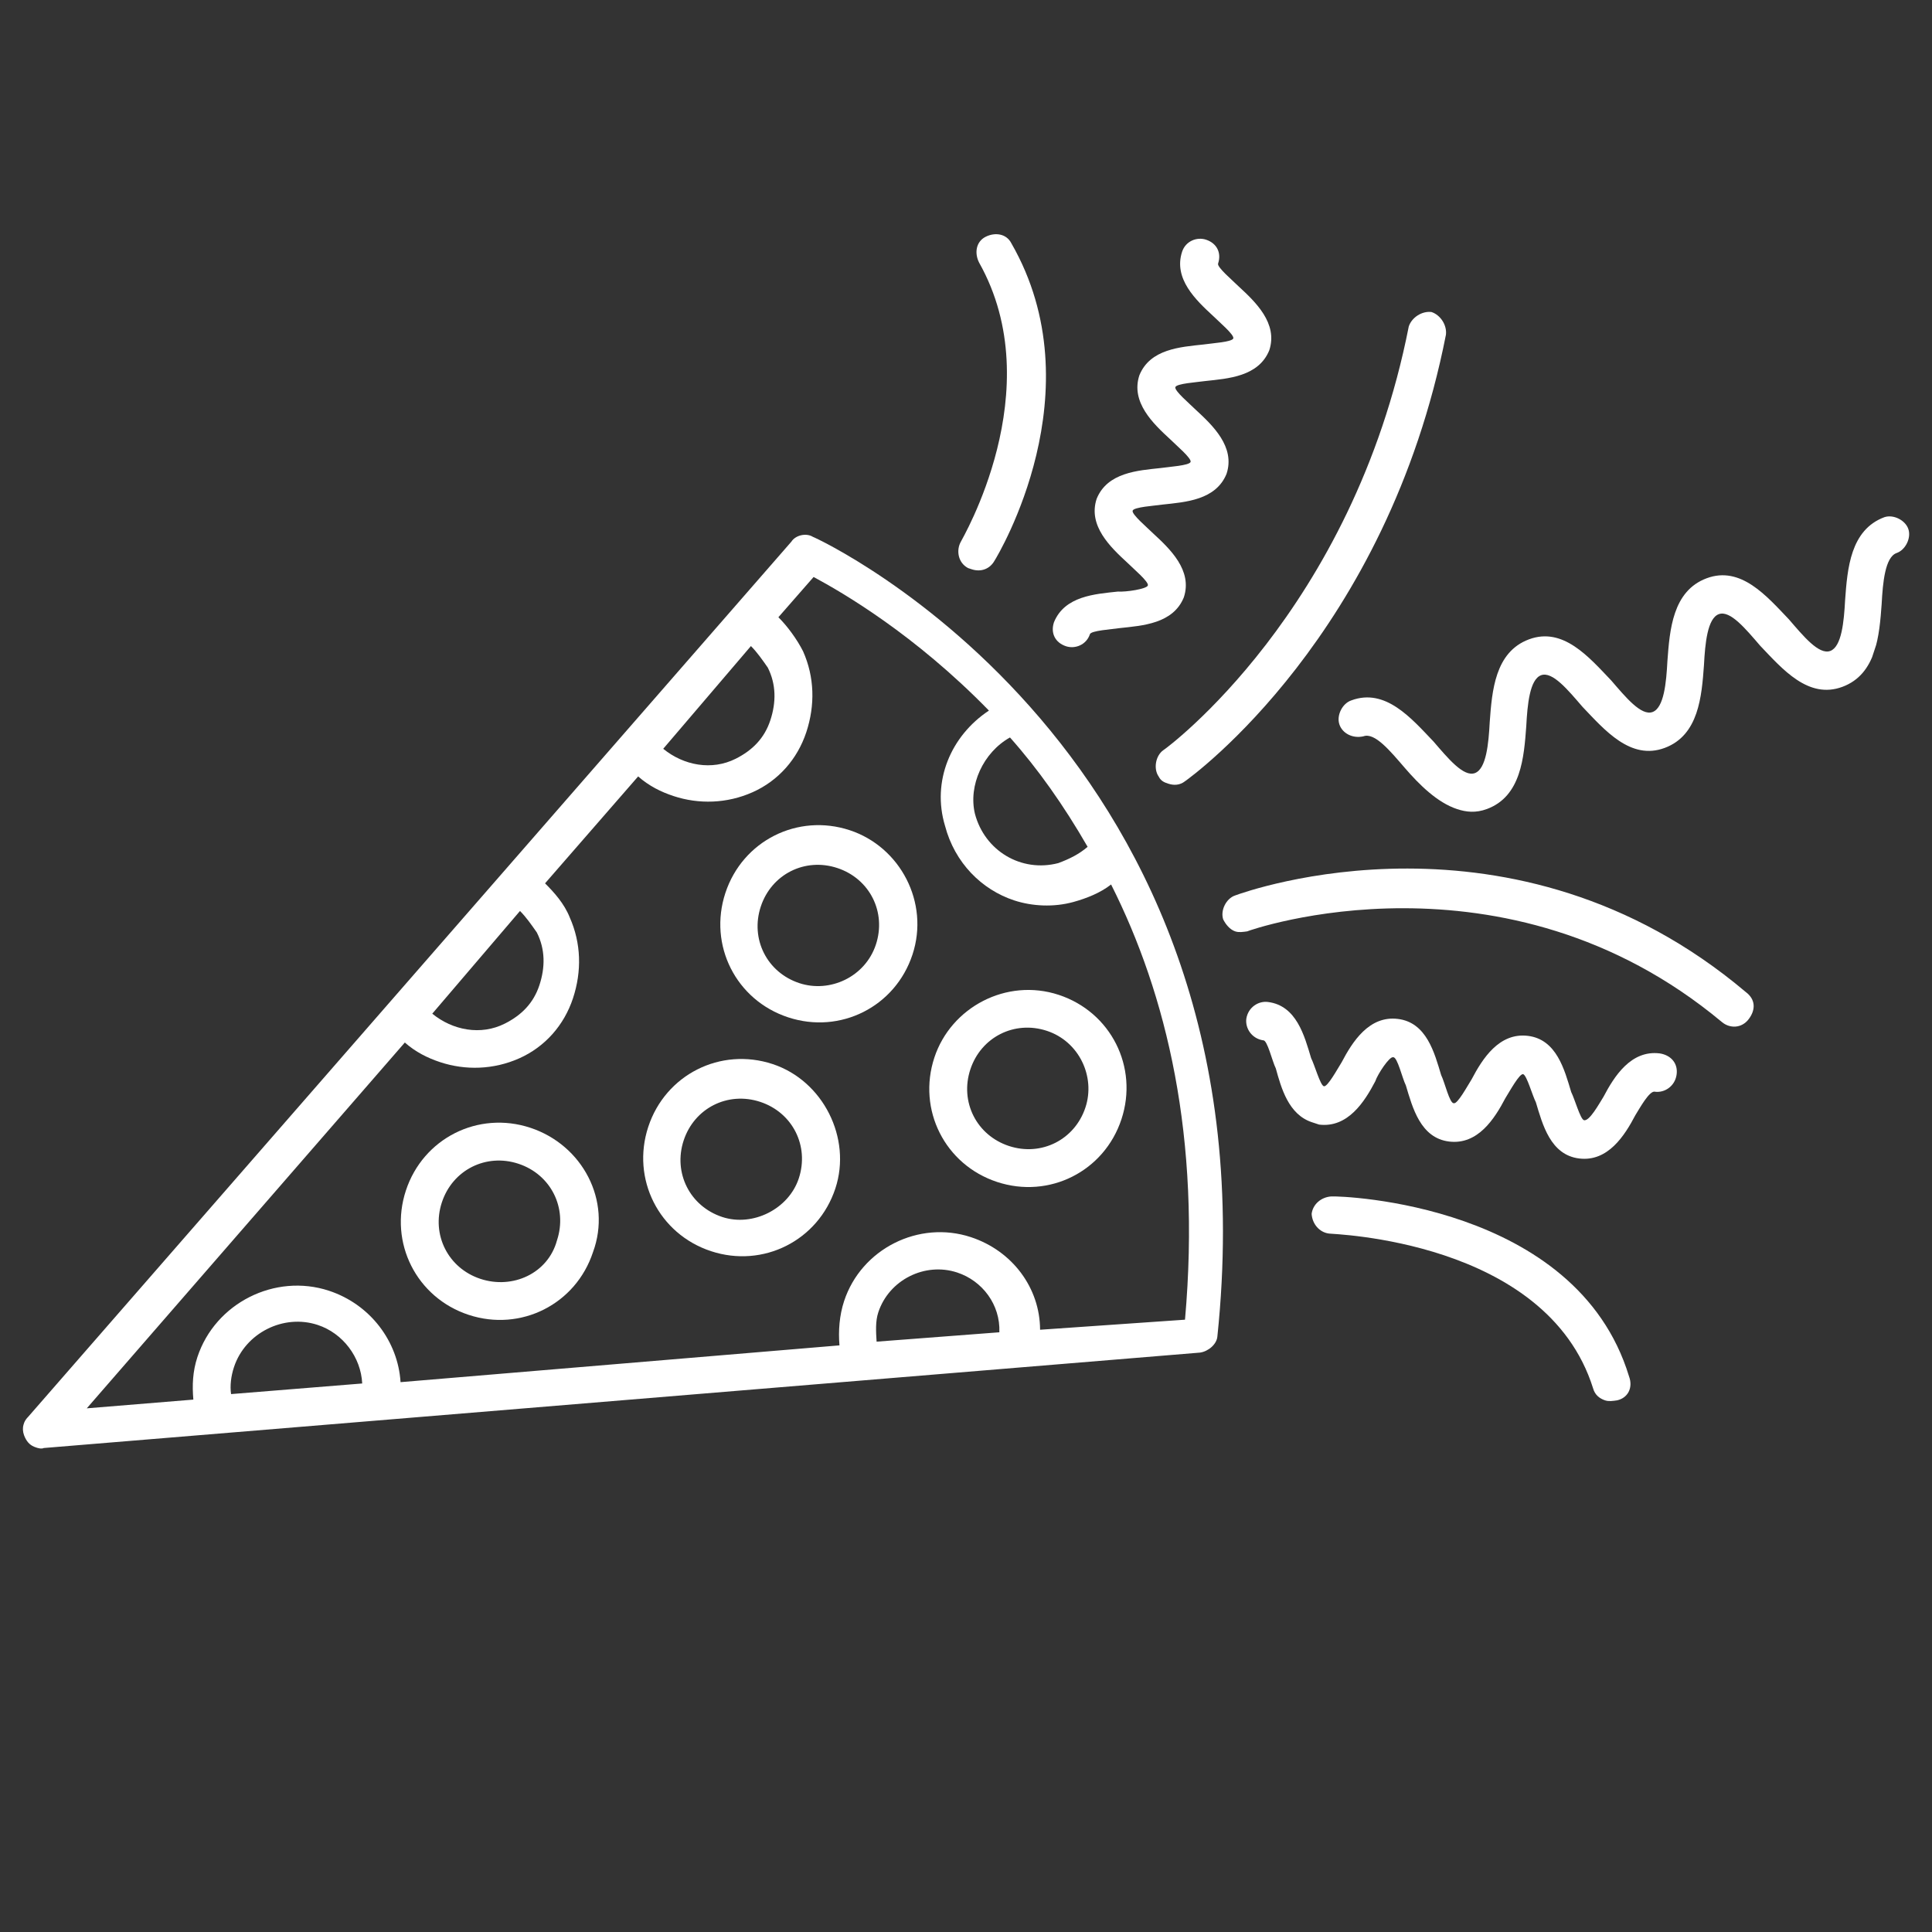 <svg width="102" height="102" viewBox="0 0 102 102" fill="none" xmlns="http://www.w3.org/2000/svg">
<rect x="0" y="0" width="102" height="102" fill="#333333" stroke="none"/>
<g clip-path="url(#clip0)">
<path d="M27.997 59.54C25.242 58.632 22.338 60.096 21.43 62.851C20.522 65.605 21.986 68.509 24.74 69.417C27.494 70.325 30.399 68.861 31.307 66.107C32.31 63.384 30.751 60.448 27.997 59.54ZM25.366 67.518C23.657 66.954 22.765 65.186 23.329 63.477C23.893 61.767 25.661 60.876 27.37 61.44C29.08 62.003 29.971 63.771 29.407 65.481C28.939 67.222 27.076 68.082 25.366 67.518Z" fill="white"/>
<path d="M40.793 56.178C38.039 55.27 35.134 56.734 34.226 59.489C33.318 62.243 34.782 65.147 37.536 66.055C40.291 66.963 43.195 65.499 44.103 62.745C44.98 60.086 43.452 57.055 40.793 56.178ZM38.131 64.251C36.422 63.687 35.531 61.919 36.094 60.21C36.658 58.5 38.426 57.609 40.135 58.173C41.845 58.736 42.736 60.504 42.172 62.214C41.64 63.828 39.746 64.783 38.131 64.251Z" fill="white"/>
<path d="M44.864 43.832C42.109 42.924 39.205 44.388 38.297 47.142C37.389 49.897 38.853 52.801 41.607 53.709C44.361 54.617 47.266 53.153 48.174 50.399C49.082 47.645 47.523 44.709 44.864 43.832ZM42.202 51.905C40.492 51.341 39.601 49.573 40.165 47.864C40.728 46.154 42.496 45.263 44.206 45.827C45.916 46.39 46.807 48.158 46.243 49.868C45.679 51.577 43.816 52.437 42.202 51.905Z" fill="white"/>
<path d="M49.33 55.834C48.422 58.588 49.886 61.493 52.64 62.401C55.394 63.309 58.299 61.845 59.207 59.091C60.115 56.337 58.651 53.432 55.897 52.524C53.142 51.616 50.207 53.175 49.33 55.834ZM57.307 58.465C56.744 60.174 54.976 61.065 53.266 60.502C51.557 59.938 50.666 58.17 51.229 56.461C51.793 54.751 53.561 53.86 55.27 54.423C56.98 54.987 57.84 56.85 57.307 58.465Z" fill="white"/>
<path d="M42.916 28.343C42.567 28.123 41.998 28.251 41.778 28.6L1.483 74.806C1.168 75.123 1.138 75.535 1.329 75.913C1.456 76.166 1.615 76.324 1.899 76.418C1.994 76.449 2.184 76.511 2.311 76.448L63.358 71.41C63.801 71.345 64.242 70.965 64.272 70.553C67.492 39.71 43.2 28.437 42.916 28.343ZM53.322 38.934C54.782 40.574 56.148 42.499 57.421 44.708C56.979 45.089 56.474 45.344 55.874 45.567C53.915 46.079 51.982 44.916 51.47 42.957C51.117 41.471 51.902 39.73 53.322 38.934ZM39.645 34.109C39.963 34.424 40.249 34.835 40.535 35.245C40.98 36.129 40.983 37.077 40.67 38.027C40.357 38.977 39.727 39.611 38.843 40.057C37.58 40.694 36.093 40.414 35.015 39.532L39.645 34.109ZM27.453 48.095C27.77 48.41 28.056 48.82 28.342 49.23C28.788 50.114 28.791 51.063 28.478 52.013C28.165 52.962 27.534 53.597 26.65 54.042C25.387 54.679 23.9 54.399 22.822 53.517L27.453 48.095ZM12.199 73.601C12.135 73.159 12.196 72.652 12.353 72.177C12.948 70.373 14.968 69.355 16.773 69.95C18.102 70.388 19.055 71.65 19.123 73.041L12.199 73.601ZM46.28 70.833C46.246 70.296 46.213 69.758 46.37 69.284C46.933 67.574 48.828 66.619 50.537 67.183C51.867 67.621 52.819 68.883 52.761 70.338L46.28 70.833ZM54.911 70.204C54.904 67.991 53.443 66.035 51.258 65.315C48.504 64.407 45.473 65.934 44.565 68.689C44.315 69.448 44.254 70.271 44.32 71.029L21.147 72.971C21.013 70.821 19.552 68.865 17.368 68.145C14.518 67.206 11.361 68.797 10.422 71.646C10.172 72.406 10.142 73.133 10.208 73.892L4.581 74.353L21.373 55.04C21.944 55.544 22.577 55.858 23.242 56.078C24.571 56.516 26.058 56.479 27.415 55.874C28.773 55.269 29.781 54.127 30.251 52.703C30.721 51.278 30.684 49.792 30.079 48.434C29.792 47.708 29.252 47.109 28.776 46.636L33.691 40.991C34.262 41.495 34.896 41.809 35.56 42.028C36.89 42.467 38.376 42.43 39.734 41.825C41.092 41.22 42.1 40.078 42.57 38.653C43.039 37.229 43.003 35.743 42.398 34.385C42.079 33.753 41.571 33.059 41.095 32.587L42.954 30.462C44.475 31.279 48.276 33.48 52.211 37.515C50.191 38.85 49.187 41.256 49.891 43.594C50.403 45.553 51.831 46.972 53.54 47.535C54.49 47.848 55.629 47.908 56.671 47.62C57.366 47.428 58.093 47.141 58.66 46.696C61.589 52.505 63.416 60.057 62.562 69.673L54.911 70.204Z" fill="white"/>
<path d="M61.679 41.374C61.964 41.468 62.28 41.467 62.564 41.245C62.974 40.959 73.227 33.494 76.338 17.672C76.399 17.166 76.05 16.629 75.575 16.473C75.069 16.411 74.532 16.761 74.376 17.236C71.421 32.266 61.546 39.54 61.42 39.604C61.01 39.89 60.886 40.586 61.172 40.996C61.299 41.249 61.489 41.311 61.679 41.374Z" fill="white"/>
<path d="M65.208 47.276C64.734 47.435 64.42 48.069 64.58 48.543C64.707 48.795 64.93 49.079 65.215 49.173C65.404 49.236 65.626 49.203 65.847 49.171C65.973 49.107 79.429 44.383 90.908 53.959C91.32 54.306 91.953 54.304 92.33 53.796C92.708 53.289 92.675 52.752 92.168 52.374C79.896 42.01 65.808 47.053 65.208 47.276Z" fill="white"/>
<path d="M50.727 28.602C50.476 29.046 50.573 29.71 51.111 29.992C51.206 30.024 51.206 30.024 51.301 30.055C51.776 30.212 52.25 30.052 52.502 29.608C52.722 29.26 57.88 20.642 53.395 12.845C53.141 12.34 52.54 12.247 52.035 12.502C51.529 12.757 51.436 13.358 51.691 13.863C55.476 20.586 50.759 28.507 50.727 28.602Z" fill="white"/>
<path d="M70.288 63.166C69.751 63.199 69.309 63.58 69.248 64.086C69.281 64.623 69.662 65.065 70.168 65.126C70.263 65.158 81.648 65.437 84.109 73.303C84.205 73.65 84.459 73.839 84.743 73.933C84.933 73.996 85.155 73.964 85.376 73.931C85.945 73.803 86.228 73.264 86.004 72.664C83.223 63.534 70.826 63.132 70.288 63.166Z" fill="white"/>
<path d="M71.98 38.874C72.58 38.65 73.405 39.66 74.167 40.542C74.929 41.425 75.881 42.371 76.925 42.715C77.4 42.872 77.906 42.934 78.507 42.71C80.307 42.04 80.458 39.984 80.579 38.34C80.639 37.201 80.761 35.872 81.361 35.649C81.961 35.426 82.787 36.435 83.549 37.318C84.723 38.547 86.088 40.156 87.888 39.486C89.688 38.816 89.84 36.76 89.961 35.115C90.02 33.976 90.143 32.648 90.743 32.425C91.343 32.201 92.168 33.21 92.93 34.093C94.104 35.323 95.469 36.931 97.27 36.261C99.07 35.591 99.221 33.535 99.342 31.89C99.402 30.752 99.524 29.423 100.124 29.2C100.598 29.04 100.912 28.407 100.752 27.933C100.593 27.459 99.959 27.145 99.486 27.305C97.685 27.975 97.534 30.031 97.413 31.675C97.353 32.814 97.231 34.142 96.631 34.366C96.031 34.589 95.205 33.58 94.444 32.697C93.269 31.468 91.904 29.859 90.104 30.529C88.304 31.199 88.152 33.255 88.031 34.9C87.972 36.038 87.85 37.367 87.249 37.59C86.649 37.814 85.824 36.804 85.062 35.922C83.888 34.692 82.523 33.084 80.723 33.754C78.922 34.424 78.771 36.48 78.65 38.124C78.59 39.263 78.468 40.592 77.868 40.815C77.268 41.038 76.442 40.029 75.68 39.146C74.506 37.917 73.141 36.308 71.341 36.978C70.867 37.138 70.553 37.771 70.713 38.245C70.872 38.719 71.411 39.002 71.98 38.874Z" fill="white"/>
<path d="M73.553 55.818C73.774 55.786 74.031 56.924 74.222 57.303C74.574 58.471 74.99 60.083 76.508 60.268C78.027 60.452 78.908 59.058 79.474 57.981C79.694 57.633 80.228 56.65 80.418 56.713C80.608 56.776 80.896 57.818 81.087 58.197C81.439 59.366 81.855 60.977 83.374 61.162C84.892 61.347 85.773 59.953 86.339 58.876C86.559 58.527 87.093 57.545 87.378 57.639C87.884 57.701 88.421 57.351 88.514 56.75C88.607 56.149 88.226 55.707 87.624 55.614C86.106 55.429 85.225 56.824 84.659 57.901C84.439 58.249 83.905 59.231 83.62 59.138C83.43 59.075 83.142 58.032 82.951 57.653C82.599 56.484 82.183 54.873 80.665 54.688C79.146 54.504 78.265 55.898 77.699 56.975C77.479 57.324 76.945 58.306 76.755 58.243C76.534 58.275 76.277 57.138 76.086 56.759C75.734 55.59 75.318 53.978 73.799 53.794C72.281 53.609 71.4 55.003 70.834 56.08C70.614 56.429 70.08 57.411 69.89 57.348C69.7 57.286 69.412 56.243 69.221 55.864C68.869 54.695 68.453 53.084 66.934 52.899C66.428 52.837 65.892 53.187 65.799 53.788C65.737 54.294 66.087 54.831 66.688 54.924C66.909 54.891 67.166 56.029 67.357 56.408C67.645 57.45 68.029 58.841 69.263 59.248C69.358 59.279 69.548 59.342 69.643 59.373C71.162 59.558 72.043 58.163 72.608 57.086C72.734 56.706 73.363 55.756 73.553 55.818Z" fill="white"/>
<path d="M59.021 31.232C57.82 31.362 56.207 31.462 55.643 32.855C55.455 33.425 55.709 33.93 56.279 34.118C56.754 34.275 57.354 34.051 57.542 33.482C57.605 33.292 58.68 33.225 59.122 33.16C60.323 33.03 61.936 32.93 62.501 31.536C62.97 30.112 61.765 28.977 60.877 28.158C60.559 27.843 59.735 27.15 59.798 26.96C59.86 26.77 60.935 26.703 61.378 26.639C62.579 26.508 64.191 26.408 64.756 25.015C65.226 23.59 64.02 22.456 63.132 21.636C62.815 21.321 61.99 20.628 62.053 20.438C62.116 20.248 63.191 20.181 63.633 20.117C64.835 19.986 66.447 19.886 67.012 18.493C67.481 17.068 66.276 15.934 65.388 15.115C65.07 14.799 64.246 14.106 64.309 13.916C64.497 13.347 64.242 12.841 63.672 12.654C63.197 12.497 62.597 12.72 62.409 13.29C61.94 14.715 63.145 15.849 64.033 16.669C64.35 16.984 65.175 17.677 65.112 17.867C65.05 18.057 63.975 18.123 63.532 18.188C62.331 18.319 60.718 18.419 60.154 19.812C59.684 21.236 60.889 22.371 61.778 23.19C62.095 23.506 62.919 24.198 62.857 24.388C62.794 24.578 61.719 24.645 61.276 24.71C60.075 24.84 58.463 24.94 57.898 26.334C57.428 27.758 58.634 28.893 59.522 29.712C59.839 30.027 60.664 30.72 60.601 30.91C60.538 31.1 59.432 31.262 59.021 31.232Z" fill="white"/>
</g>
<defs>
<clipPath id="clip0">
<rect width="80" height="80" fill="white" transform="translate(26 0.127) rotate(18.248)"/>
</clipPath>
</defs>
</svg>
